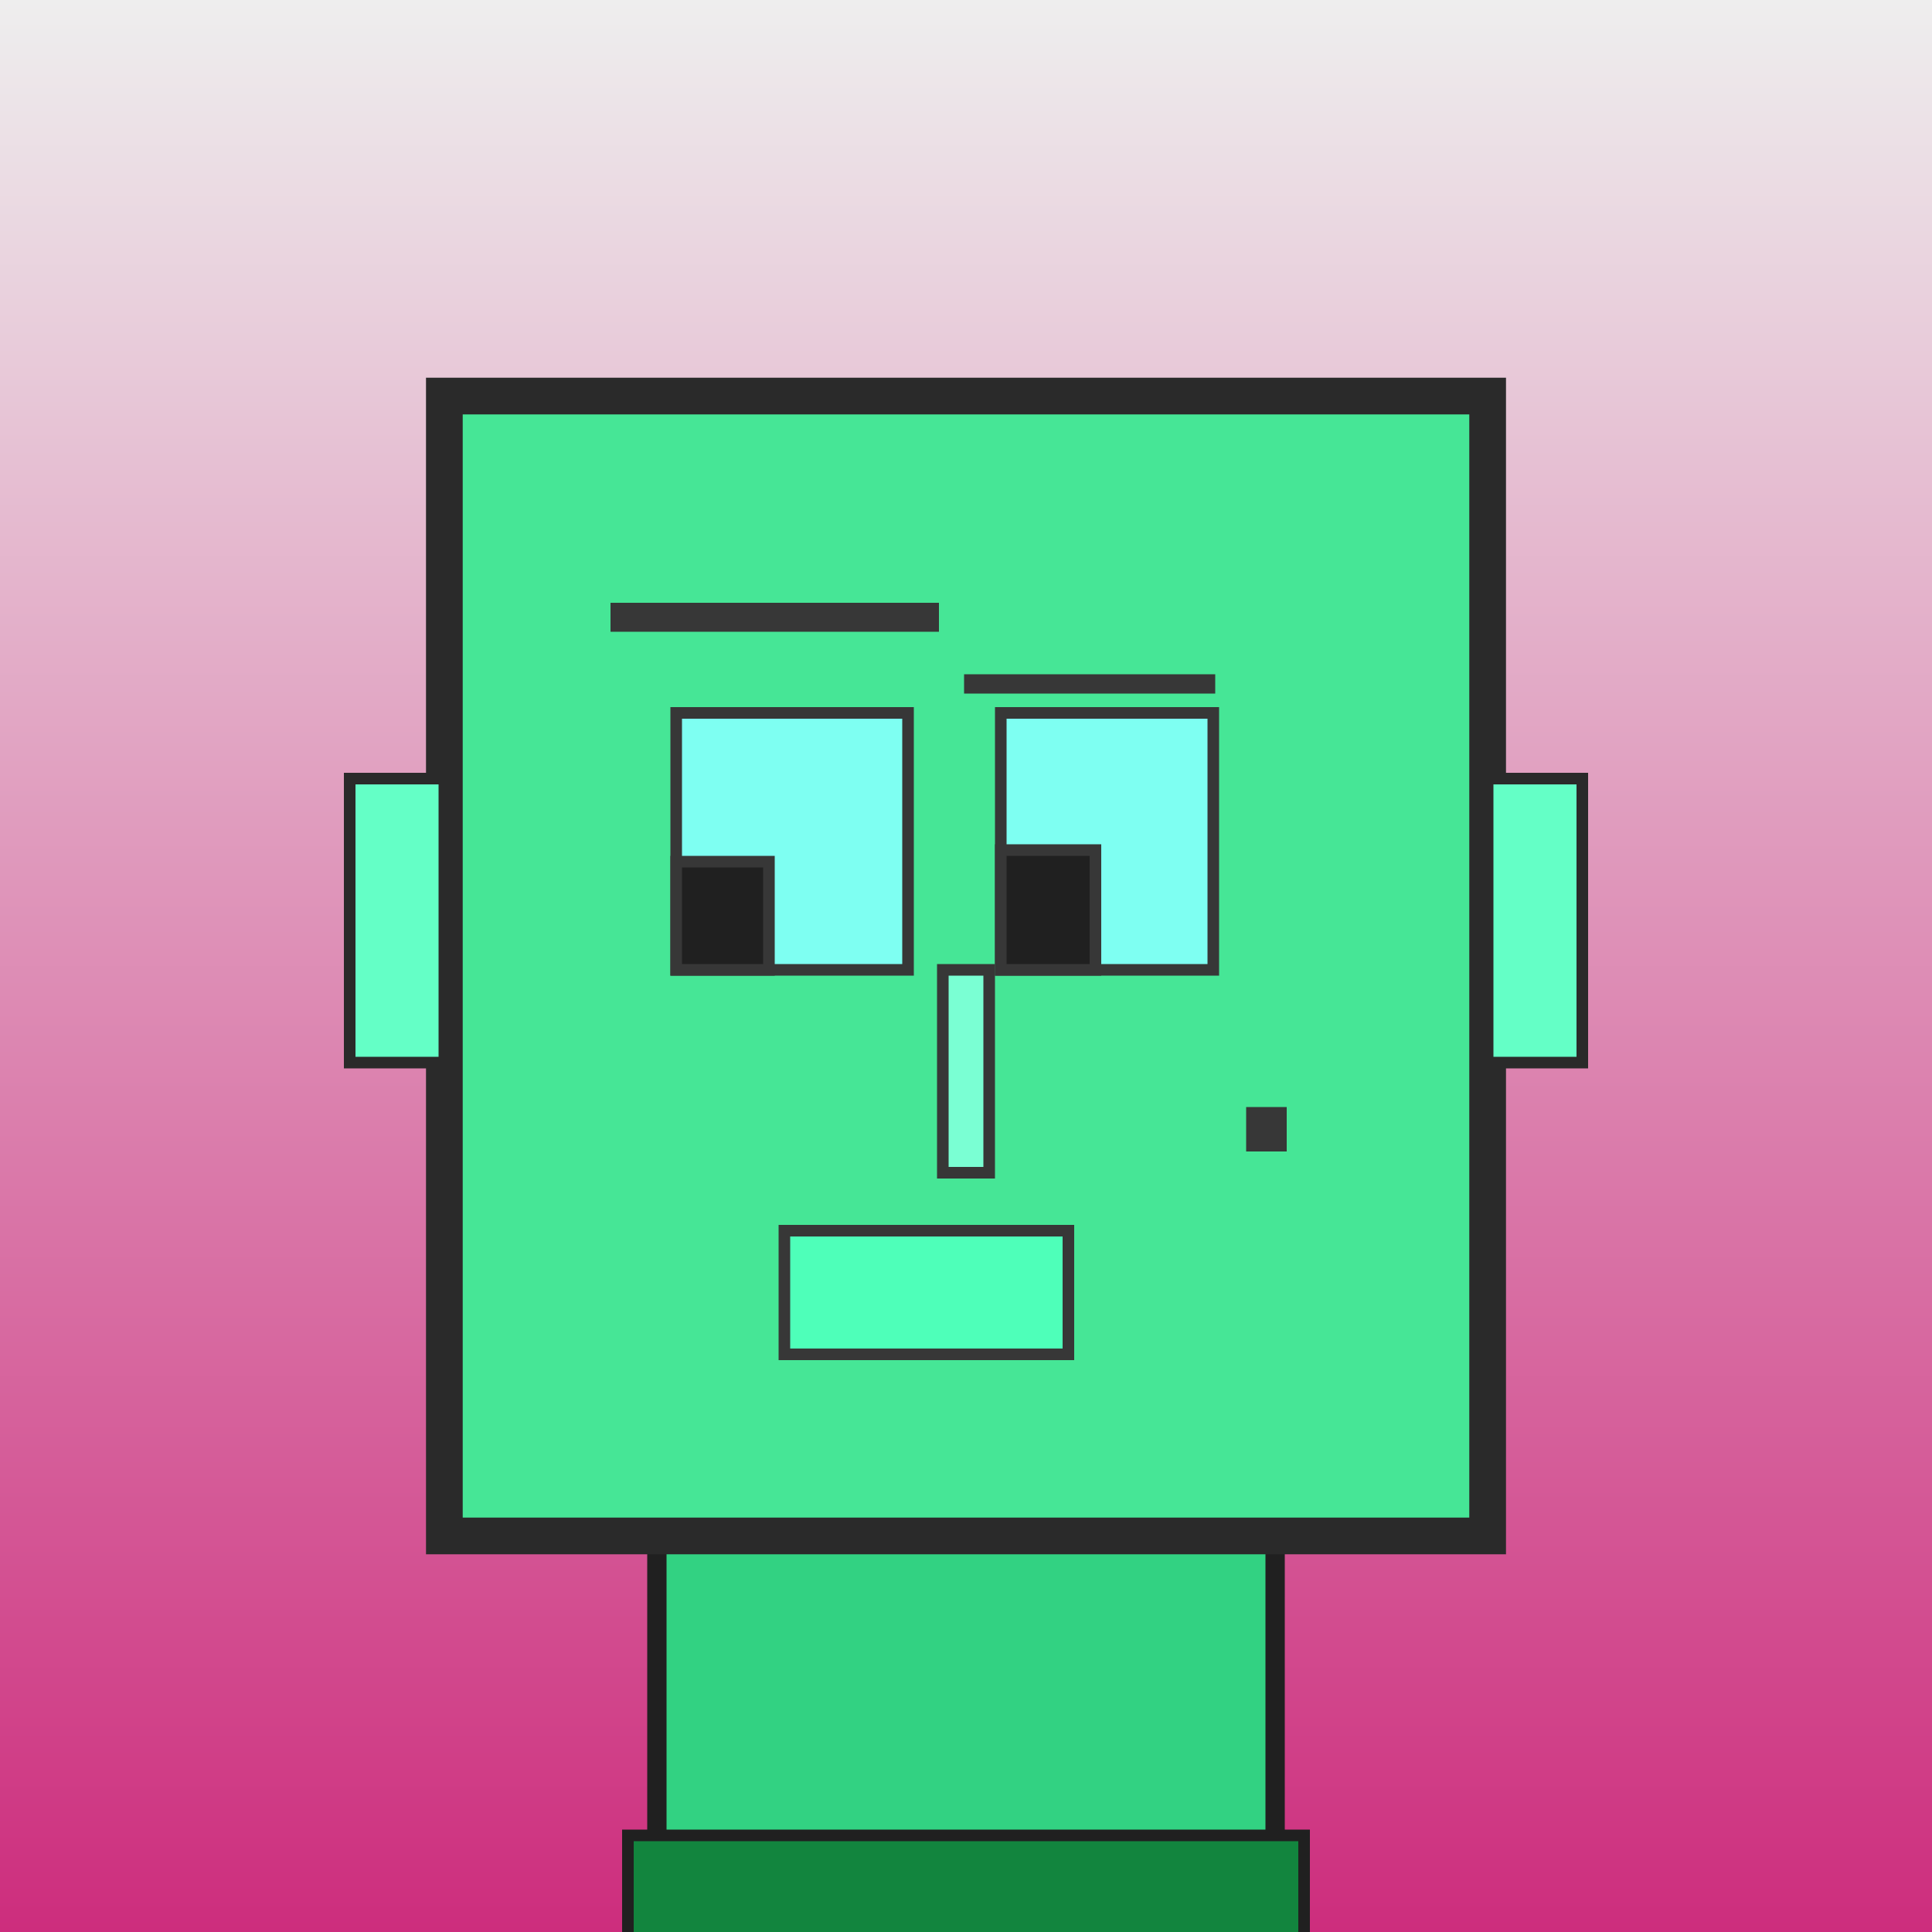 <?xml version="1.0" encoding="utf-8"?><svg viewBox="0 0 1000 1000" xmlns="http://www.w3.org/2000/svg"><rect x="0" y="0" width="1000" height="1000" fill="#808080" stroke="none"/><defs><linearGradient gradientUnits="userSpaceOnUse" x1="500" y1="0" x2="500" y2="1000" id="bkStyle"><stop offset="0" style="stop-color: #eeeeee"/><stop offset="1" style="stop-color: rgb(205, 45, 125)"/></linearGradient></defs><rect id="background" width="1000" height="1000"  style="fill: url(#bkStyle);" onclick="background.style.fill='rgba(0,0,0,0)'"/><rect x="340" y="795" width="320" height="215" style="fill: rgb(50, 210, 130); stroke-width: 10px; stroke: rgb(32, 32, 32);"/><rect x="230" y="205" width="540" height="590" style="fill: rgb(70, 230, 150); stroke-width: 19px; stroke: rgb(42, 42, 42);"/><rect x="350" y="369" width="120" height="133" style="fill: rgb(126, 322, 242); stroke-width: 6px; stroke: rgb(55, 55, 55);"/><rect x="518" y="369" width="110" height="133" style="fill: rgb(126, 322, 242); stroke-width: 6px; stroke: rgb(55, 55, 55);"/><rect x="350" y="446" width="48" height="56" style="fill: rgb(32,32,32); stroke-width: 6px; stroke: rgb(55,55,55);"/><rect x="518" y="440" width="49" height="62" style="fill: rgb(32,32,32); stroke-width: 6px; stroke: rgb(55,55,55);"/><rect x="488" y="502" width="24" height="105" style="fill: rgb(122, 318, 211); stroke-width: 6px; stroke: rgb(55, 55, 55);"/><rect x="181" y="403" width="49" height="147" style="fill: rgb(100, 296, 198); stroke-width: 6px; stroke: rgb(42, 42, 42);"/><rect x="770" y="403" width="49" height="147" style="fill: rgb(100, 296, 198); stroke-width: 6px; stroke: rgb(42, 42, 42);"/><rect x="316" y="312" width="170" height="15" style="fill: rgb(55, 55, 55); stroke-width: 0px; stroke: rgb(0, 0, 0);"/><rect x="499" y="349" width="130" height="10" style="fill: rgb(55, 55, 55); stroke-width: 0px; stroke: rgb(0, 0, 0);"/><rect x="406" y="637" width="147" height="64" style="fill: rgb(78, 274, 185); stroke-width: 6px; stroke: rgb(55, 55, 55);"/><rect x="645" y="573" width="21" height="23" style="fill: rgb(55, 55, 55); stroke-width: 0px; stroke: rgb(0, 0, 0);"/><rect x="325" y="950" width="350" height="62" style="fill: rgb(18, 133, 62); stroke-width: 6px; stroke: rgb(32, 32, 32);"/></svg>